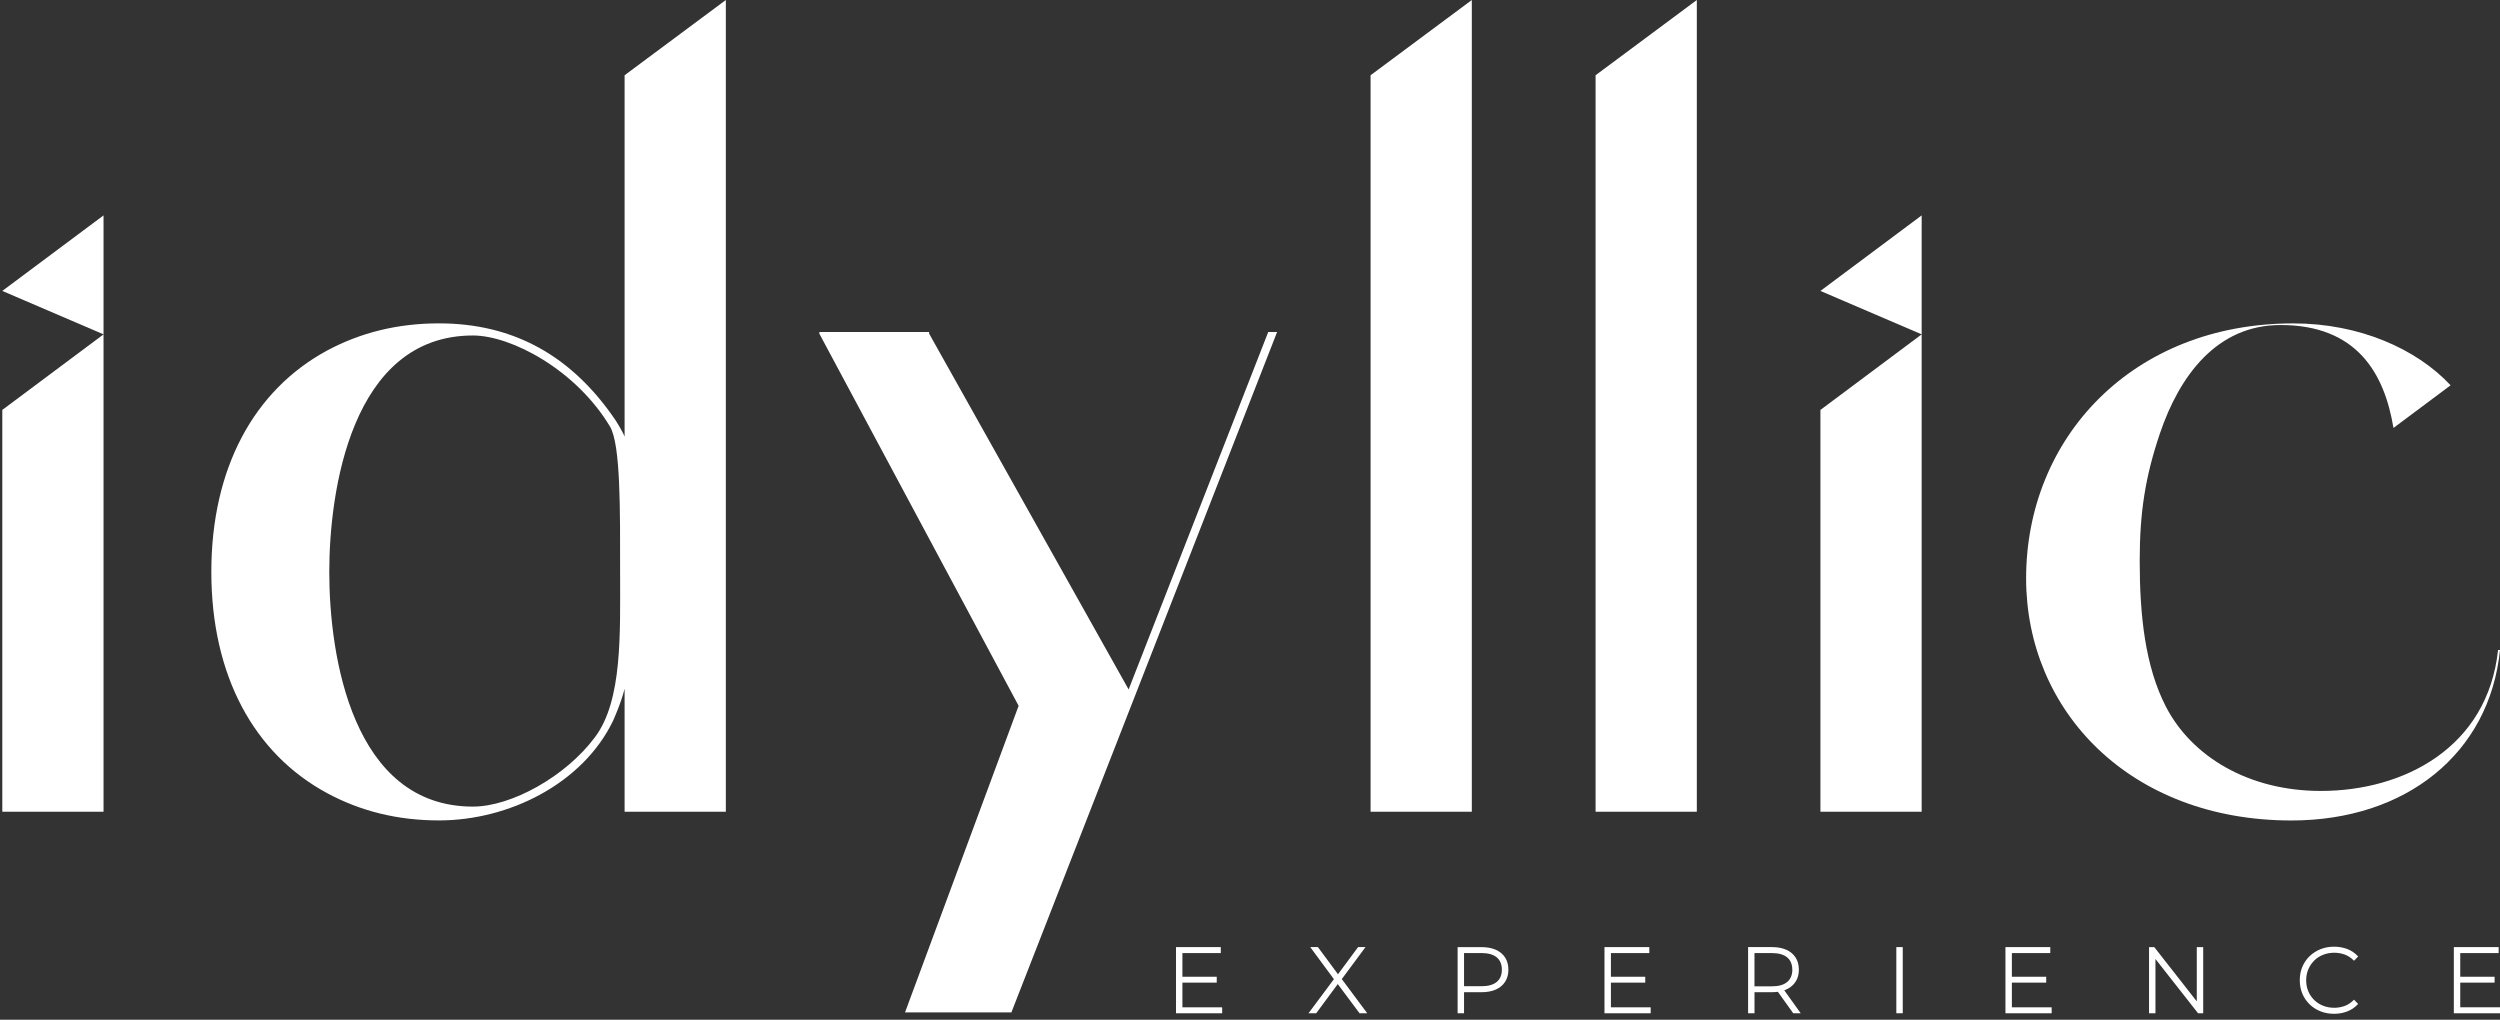 <svg xmlns="http://www.w3.org/2000/svg" fill="none" viewBox="0 0 304 124" height="124" width="304">
<rect x="0" y="0" width="304" height="124" fill="#333333" stroke="none"/>
<path fill="white" d="M143.781 119.487H147.954V118.773H143.781V115.895H148.447V115.167H143.001V123.214H148.615V122.49H143.781V119.487Z"></path>
<path fill="white" d="M166.043 115.167H165.143L162.7 118.468L160.292 115.213L160.257 115.167H159.326L162.203 119.067L159.112 123.214H160.047L162.672 119.662L165.322 123.214H166.256L163.162 119.056L166.043 115.167Z"></path>
<path fill="white" d="M181.892 115.493C181.409 115.279 180.828 115.171 180.159 115.171H177.247V123.214H178.027V120.652H180.159C180.828 120.652 181.409 120.544 181.892 120.33C182.378 120.113 182.76 119.795 183.022 119.385C183.285 118.976 183.421 118.482 183.421 117.919C183.421 117.355 183.288 116.84 183.022 116.434C182.76 116.028 182.378 115.71 181.892 115.493ZM182.627 117.915C182.627 118.552 182.42 119.049 182.011 119.396C181.594 119.746 180.971 119.924 180.159 119.924H178.027V115.892H180.159C180.971 115.892 181.594 116.07 182.011 116.42C182.42 116.767 182.627 117.271 182.627 117.911"></path>
<path fill="white" d="M195.886 119.487H200.061V118.773H195.886V115.895H200.555V115.167H195.105V123.214H200.723V122.49H195.886V119.487Z"></path>
<path fill="white" d="M217.212 120.323C217.699 120.103 218.08 119.784 218.343 119.378C218.609 118.969 218.742 118.479 218.742 117.915C218.742 117.351 218.609 116.837 218.343 116.431C218.08 116.025 217.699 115.706 217.212 115.489C216.729 115.276 216.148 115.167 215.48 115.167H212.568V123.211H213.348V120.649H215.48C215.728 120.649 215.963 120.635 216.187 120.603L218.056 123.211H218.966L216.967 120.421C217.055 120.39 217.135 120.358 217.216 120.32M217.947 117.915C217.947 118.552 217.741 119.053 217.328 119.403C216.911 119.756 216.292 119.938 215.476 119.938H213.345V115.895H215.476C216.288 115.895 216.911 116.074 217.328 116.424C217.737 116.77 217.944 117.274 217.944 117.915"></path>
<path fill="white" d="M231.374 115.167H230.594V123.211H231.374V115.167Z"></path>
<path fill="white" d="M244.643 119.487H248.819V118.773H244.643V115.895H249.313V115.167H243.863V123.214H249.481V122.49H244.643V119.487Z"></path>
<path fill="white" d="M267.129 121.769L261.991 115.209L261.959 115.171H261.322V123.214H262.103V116.613L267.251 123.172L267.286 123.214H267.909V115.171H267.129V121.769Z"></path>
<path fill="white" d="M281.403 116.805C281.707 116.504 282.075 116.266 282.488 116.102C282.904 115.937 283.359 115.853 283.842 115.853C284.283 115.853 284.707 115.927 285.099 116.067C285.491 116.207 285.851 116.438 286.173 116.753L286.25 116.826L286.751 116.308L286.681 116.235C286.327 115.86 285.897 115.577 285.403 115.391C284.913 115.209 284.381 115.118 283.818 115.118C283.226 115.118 282.67 115.22 282.169 115.423C281.665 115.626 281.221 115.913 280.843 116.277C280.465 116.644 280.167 117.078 279.961 117.572C279.754 118.065 279.653 118.612 279.653 119.196C279.653 119.781 279.758 120.327 279.961 120.82C280.167 121.31 280.461 121.748 280.836 122.115C281.21 122.483 281.658 122.77 282.162 122.973C282.67 123.176 283.226 123.277 283.818 123.277C284.409 123.277 284.913 123.183 285.403 122.997C285.897 122.812 286.327 122.525 286.678 122.15L286.748 122.077L286.247 121.559L286.17 121.636C285.848 121.958 285.484 122.192 285.095 122.332C284.703 122.472 284.28 122.546 283.839 122.546C283.352 122.546 282.897 122.462 282.484 122.297C282.071 122.133 281.704 121.895 281.399 121.594C281.095 121.293 280.853 120.936 280.685 120.533C280.517 120.131 280.43 119.686 280.43 119.207C280.43 118.727 280.517 118.286 280.685 117.883C280.853 117.481 281.095 117.12 281.399 116.819"></path>
<path fill="white" d="M299.166 122.486V119.487H303.342V118.773H299.166V115.895H303.835V115.167H298.386V123.214H304V122.486H299.166Z"></path>
<path fill="white" d="M75.951 9.15V53.084C75.706 52.454 74.908 51.191 74.908 51.191C69.584 43.277 62.451 39.321 53.382 39.321C48.348 39.321 43.854 40.445 39.801 42.611C30.879 47.431 25.698 56.941 25.698 69.542C25.698 82.143 30.879 91.656 39.801 96.459C43.854 98.639 48.348 99.763 53.382 99.763C61.929 99.763 70.855 95.269 74.533 87.68C74.533 87.68 75.524 85.507 75.951 83.746V98.706H88.261V0L75.951 9.15ZM72.356 89.633C68.786 94.436 62.167 98.083 57.508 98.083C42.881 98.083 40.039 79.84 40.039 69.542C40.039 59.874 42.66 40.795 57.508 40.795C62.167 40.795 70.036 44.964 74.173 51.866C75.482 54.047 75.405 62.055 75.405 69.542C75.405 77.029 75.706 85.164 72.356 89.633Z"></path>
<path fill="white" d="M206.334 98.709H194.023V9.15L206.334 0V98.709Z"></path>
<path fill="white" d="M178.973 98.709H166.662V9.15L178.973 0V98.709Z"></path>
<path fill="white" d="M0.28 49.846V98.709L12.59 98.706V40.658L0.28 49.846Z"></path>
<path fill="white" d="M0.28 35.377L12.59 40.658V26.192L0.28 35.377Z"></path>
<path fill="white" d="M221.364 49.846V98.709L233.674 98.706V40.658L221.364 49.846Z"></path>
<path fill="white" d="M221.364 35.377L233.674 40.658V26.192L221.364 35.377Z"></path>
<path fill="white" d="M154.216 40.375L137.24 83.837L112.983 40.571H112.98V40.375H99.637V40.571H99.63L123.865 85.825L110.05 123.109H121.902H122.84H122.983L155.294 40.375H154.216Z"></path>
<path fill="white" d="M277.293 39.521C286.667 39.521 289.957 45.475 291.046 52.038L297.98 46.861L297.987 46.847C293.86 42.419 286.901 39.325 278.865 39.325C259.281 39.325 246.376 53.249 246.376 70.33C246.376 86.434 258.984 99.77 278.641 99.77C292.523 99.77 302.722 91.663 304 79.042H303.762C302.498 90.921 292.292 96.179 282.215 96.179C273.349 96.179 266.492 91.94 263.391 85.962C260.849 81.061 260.188 74.824 260.188 68.202C260.188 62.293 260.867 57.97 262.642 52.72C265.025 45.664 269.589 39.524 277.293 39.524"></path>
</svg>
